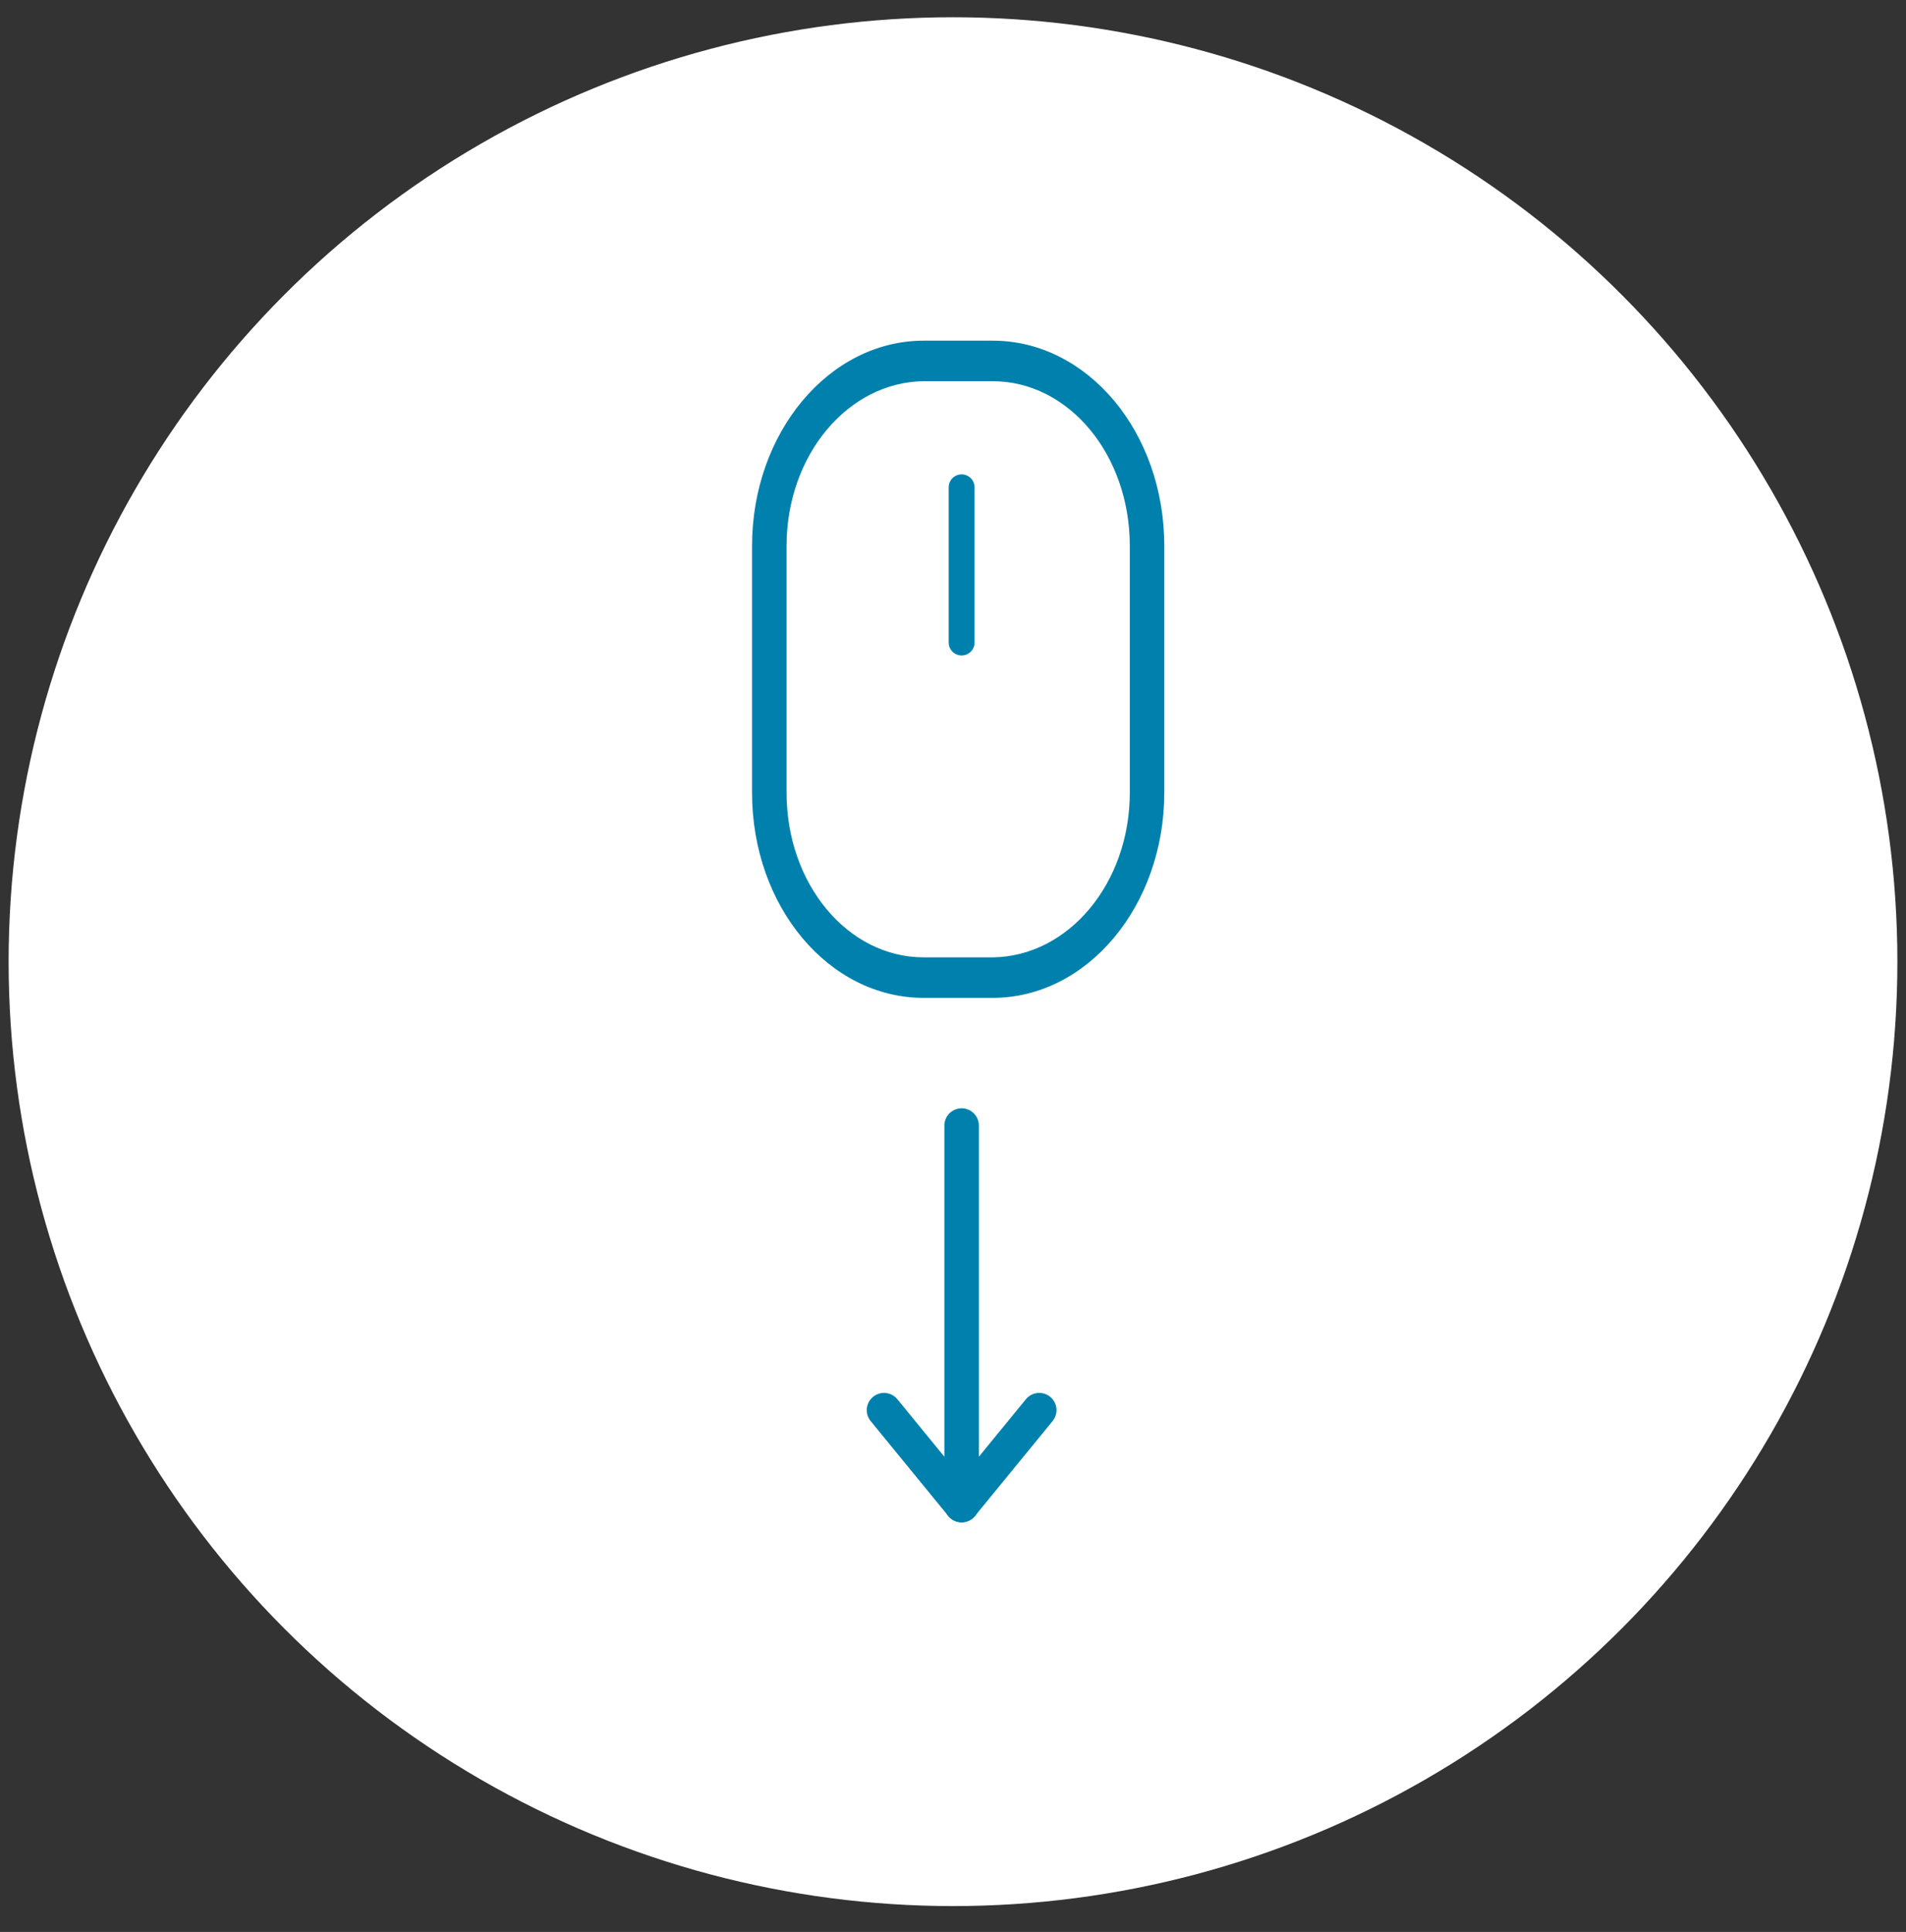 <?xml version="1.0" encoding="UTF-8"?>
<svg xmlns="http://www.w3.org/2000/svg" xmlns:xlink="http://www.w3.org/1999/xlink" version="1.1" viewBox="0 0 221 224">
  <rect x="0" y="0" width="221" height="224" fill="#333333" stroke="none"/>
  <defs>
    <style>
      .cls-1, .cls-2, .cls-3 {
        fill: none;
      }

      .cls-4 {
        fill: #fff;
      }

      .cls-2 {
        stroke-width: 3px;
      }

      .cls-2, .cls-3 {
        stroke: #0081ad;
        stroke-linecap: round;
      }

      .cls-3 {
        stroke-width: 4px;
      }

      .cls-5 {
        fill: #0081ad;
      }

      .cls-6 {
        clip-path: url(#clippath);
      }
    </style>
    <clipPath id="clippath">
      <rect class="cls-1" y="0" width="221" height="224"/>
    </clipPath>
  </defs>
  <!-- Generator: Adobe Illustrator 28.7.4, SVG Export Plug-In . SVG Version: 1.2.0 Build 166)  -->
  <g>
    <g id="Ebene_1">
      <g class="cls-6">
        <g id="custom_1">
          <circle id="Ellipse_1" class="cls-4" cx="110.5" cy="111.5" r="109.5"/>
          <path id="mouse-alt-light" class="cls-5" d="M115.1,39.5h-8c-11,0-19.9,10.7-19.9,23.8v28.6c0,13.2,8.9,23.8,19.9,23.8h8c11,0,19.9-10.7,19.9-23.8v-28.6c0-13.2-8.9-23.8-19.9-23.8ZM131,91.9c0,10.5-7.1,19-15.9,19.1h-8c-8.8,0-15.9-8.5-15.9-19.1v-28.6c0-10.5,7.1-19,15.9-19.1h8c8.8,0,15.9,8.5,15.9,19.1v28.6Z"/>
          <line id="Linie_1" class="cls-2" x1="111.5" y1="56.5" x2="111.5" y2="74.5"/>
          <line id="Linie_2" class="cls-3" x1="111.5" y1="130.5" x2="111.5" y2="174.5"/>
          <line id="Linie_3" class="cls-3" x1="120.5" y1="163.5" x2="111.5" y2="174.5"/>
          <line id="Linie_4" class="cls-3" x1="102.5" y1="163.5" x2="111.5" y2="174.5"/>
        </g>
      </g>
    </g>
  </g>
</svg>